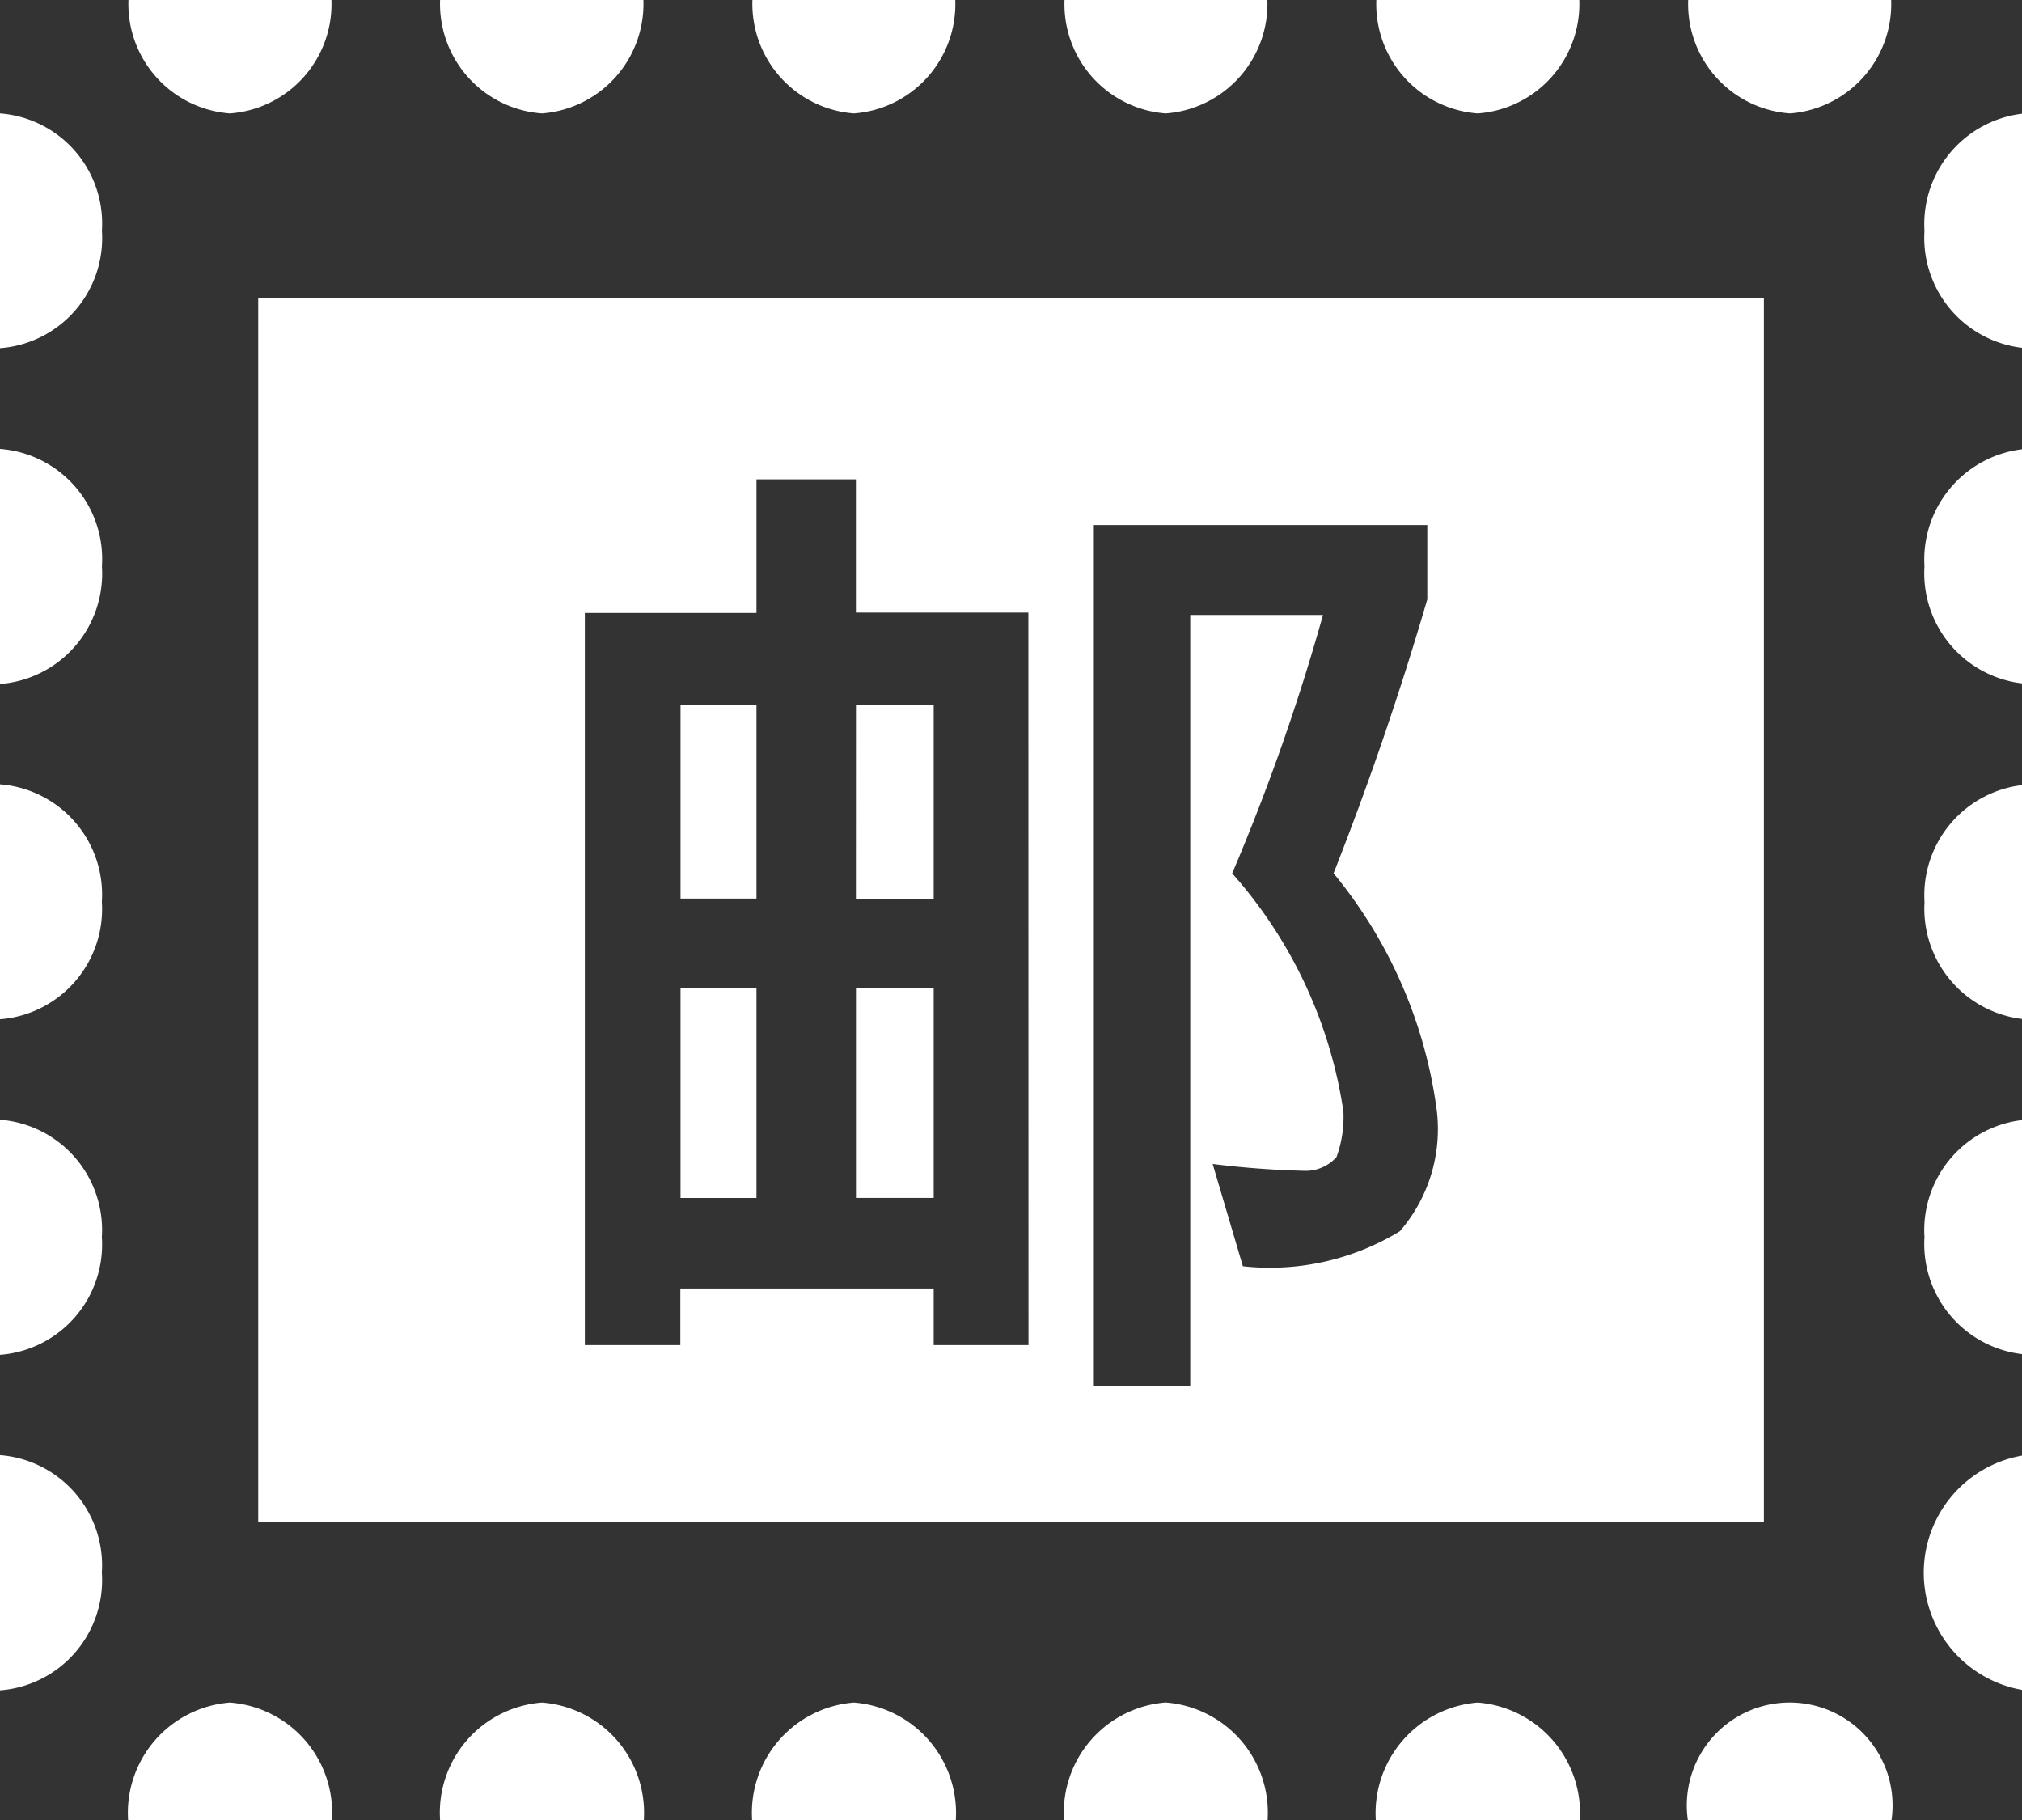 <svg xmlns="http://www.w3.org/2000/svg" width="34" height="30.599" viewBox="0 0 34 30.599"><defs><style>.a{fill:#333;}</style></defs><g transform="translate(2)"><path class="a" d="M34,1.912A1.87,1.87,0,0,0,32.36,3.88,1.863,1.863,0,0,0,34,5.848V7.554A1.868,1.868,0,0,0,32.36,9.522,1.864,1.864,0,0,0,34,11.49V13.2a1.865,1.865,0,0,0-1.639,1.967A1.868,1.868,0,0,0,34,17.132v1.7A1.864,1.864,0,0,0,32.36,20.8,1.864,1.864,0,0,0,34,22.767v1.706a2,2,0,0,0,0,3.939V30.6H31.806a1.73,1.73,0,1,0-3.425,0H26.565a1.866,1.866,0,0,0-1.717-1.975A1.865,1.865,0,0,0,23.134,30.6H21.315A1.859,1.859,0,0,0,19.6,28.624,1.857,1.857,0,0,0,17.892,30.6h-1.82a1.862,1.862,0,0,0-1.714-1.975A1.859,1.859,0,0,0,12.647,30.6H10.826a1.859,1.859,0,0,0-1.712-1.975A1.857,1.857,0,0,0,7.4,30.6H5.581a1.859,1.859,0,0,0-1.716-1.975A1.861,1.861,0,0,0,2.154,30.6H0v-2.18a1.858,1.858,0,0,0,1.713-1.979A1.86,1.86,0,0,0,0,24.465V22.779A1.86,1.86,0,0,0,1.713,20.8,1.86,1.86,0,0,0,0,18.826V17.137a1.859,1.859,0,0,0,1.713-1.975A1.859,1.859,0,0,0,0,13.187V11.5A1.86,1.86,0,0,0,1.714,9.524,1.856,1.856,0,0,0,0,7.548V5.854A1.856,1.856,0,0,0,1.714,3.878,1.857,1.857,0,0,0,0,1.907V0H2.16A1.844,1.844,0,0,0,3.865,1.907,1.843,1.843,0,0,0,5.573,0H7.4A1.846,1.846,0,0,0,9.112,1.907,1.847,1.847,0,0,0,10.819,0h1.833a1.847,1.847,0,0,0,1.706,1.907A1.843,1.843,0,0,0,16.063,0H17.9A1.843,1.843,0,0,0,19.6,1.907,1.847,1.847,0,0,0,21.311,0h1.832a1.842,1.842,0,0,0,1.705,1.907A1.844,1.844,0,0,0,26.556,0h1.831A1.843,1.843,0,0,0,30.1,1.907,1.845,1.845,0,0,0,31.8,0H34Zm-4.34,3.1H4.342V25.595H29.66ZM17.294,22.615H15.7v-.951h-4.26v.951H9.834V10.306H12.72V8.059h1.672V10.3h2.9ZM12.72,15.11V11.846H11.443v3.262H12.72Zm0,1.506H11.443v3.526H12.72Zm1.672-1.506H15.7V11.846H14.393ZM15.7,16.615H14.393v3.526H15.7ZM24,8.83v1.247q-.682,2.336-1.576,4.606a7.889,7.889,0,0,1,1.737,4,2.626,2.626,0,0,1-.622,2.018,4.2,4.2,0,0,1-2.64.589l-.508-1.72a15.414,15.414,0,0,0,1.542.115.693.693,0,0,0,.54-.231,1.945,1.945,0,0,0,.116-.77,7.736,7.736,0,0,0-1.87-4,35.554,35.554,0,0,0,1.527-4.344H20.014V23.307H18.393V8.828H24Z" transform="translate(-2)"/></g></svg>